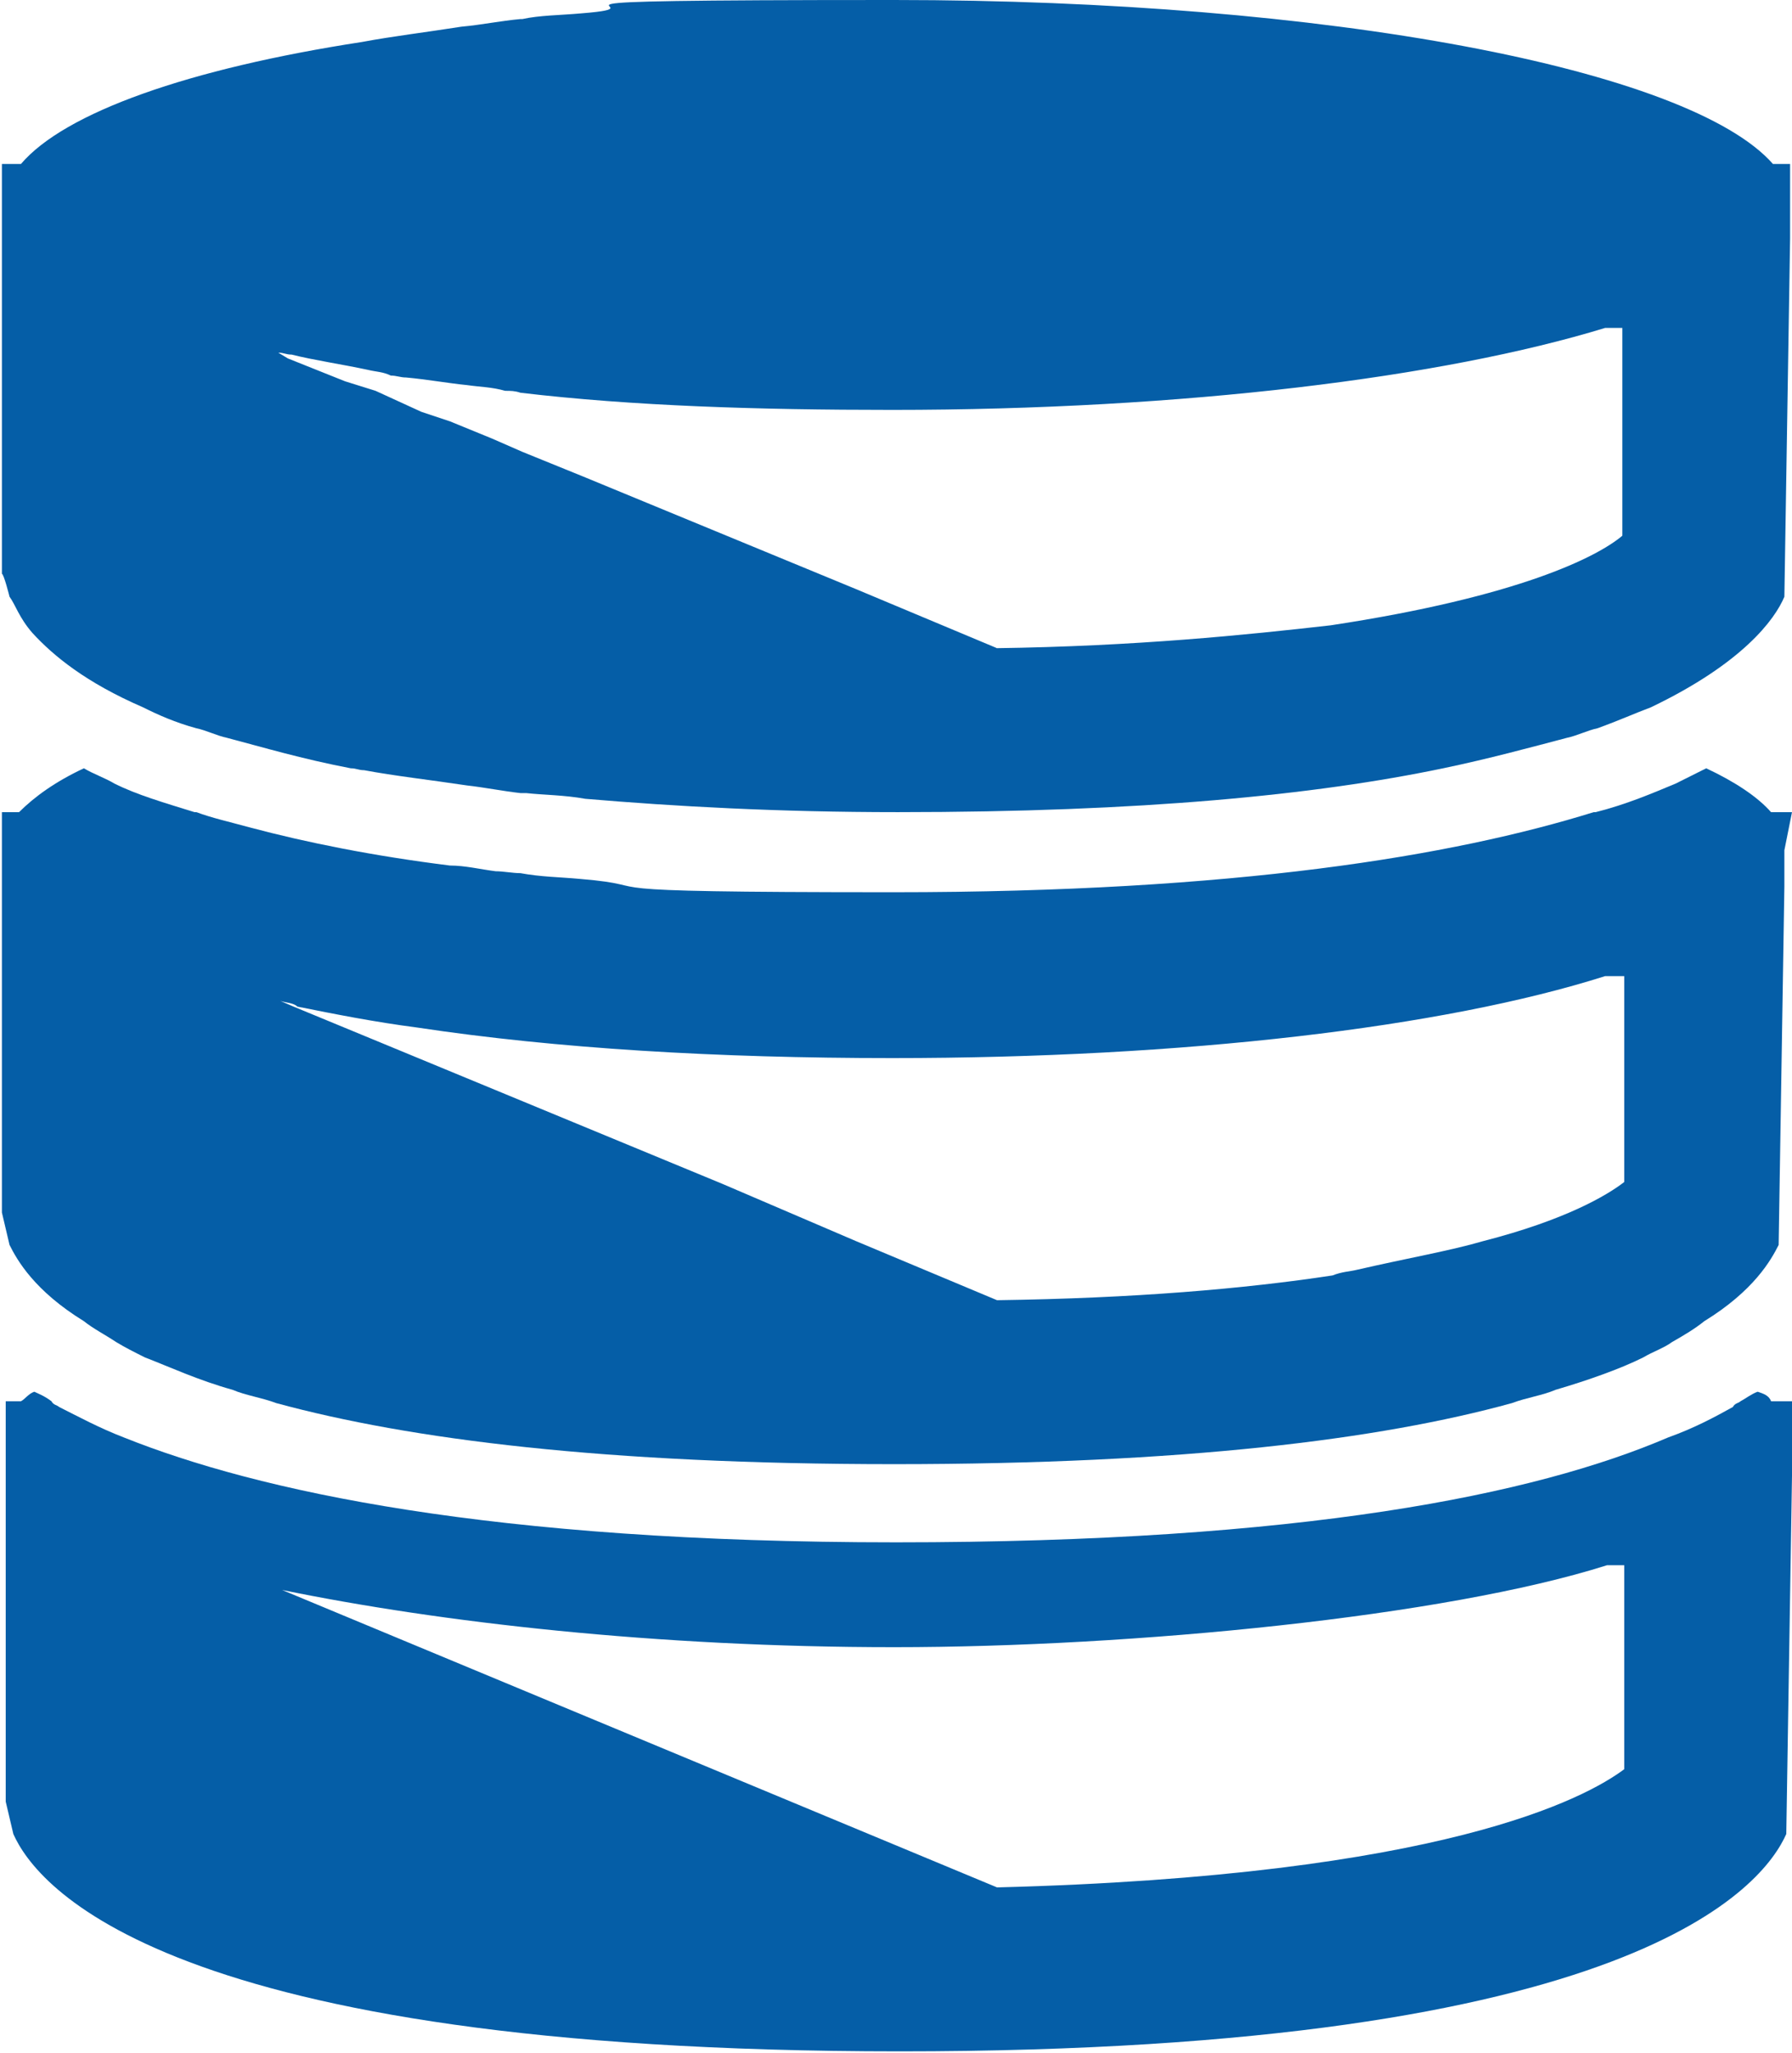 <?xml version="1.0" encoding="UTF-8"?>
<svg id="Layer_2" xmlns="http://www.w3.org/2000/svg" viewBox="0 0 94 107.7">
  <defs>
    <style>
      .cls-1 {
        fill: #055ea7;
        fill-rule: evenodd;
      }
    </style>
  </defs>
  <g id="Layer_1-2" data-name="Layer_1">
    <g id="Layer_111">
      <path class="cls-1" d="M93.8,73.5h-.9c-.1-.3-.4-.4-.7-.5-.3.1-.7.4-.9.5-.1.1-.3.1-.4.3-.9.5-2,1.1-3.4,1.6-7,3-19.2,5.5-40.5,5.5s-33.5-2.7-40.5-5.5c-1.3-.5-2.4-1.1-3.4-1.6-.1-.1-.3-.1-.4-.3-.4-.3-.7-.4-.9-.5-.3.1-.5.4-.7.5H.3v2.2H.3v18.8l.4,1.7c1.2,2.7,7.9,11.4,46.5,11.4s45.3-8.7,46.5-11.4l.3-18.8v-1.6h0v-2.3ZM85.2,82v10.8c-2,1.5-9.5,5.6-32.9,6.2l-37.5-15.6c8.3,1.7,19.6,3,32.1,3s28.9-1.6,37.4-4.3h.9Z"/>
      <path class="cls-1" d="M93.8,42.6h-.9c-.7-.8-1.9-1.6-3.4-2.3l-1.6.8c-1.2.5-2.6,1.1-4.2,1.5h-.1c-7.4,2.3-18.8,4.2-36.7,4.2s-11.7-.3-16.5-.7c-1.1-.1-2-.1-3.1-.3-.4,0-.9-.1-1.3-.1-.8-.1-1.6-.3-2.4-.3-4-.5-7.5-1.2-10.5-2-1.1-.3-2-.5-2.8-.8h-.1c-1.6-.5-3-.9-4.2-1.5-.5-.3-1.1-.5-1.6-.8-1.5.7-2.6,1.5-3.4,2.3h-.9v2.2h0v16.1h0v2.7l.4,1.7c.4.8,1.3,2.4,3.9,4,.5.4,1.1.7,1.7,1.1.5.3.9.5,1.5.8,1.3.5,2.8,1.2,4.6,1.7.7.3,1.5.4,2.3.7,7,1.9,17.2,3.2,32.4,3.2s25.5-1.3,32.4-3.2c.8-.3,1.6-.4,2.3-.7,1.7-.5,3.4-1.1,4.6-1.7.5-.3,1.1-.5,1.5-.8.7-.4,1.2-.7,1.7-1.1,2.6-1.6,3.5-3.2,3.9-4l.3-18.8v-1.6h0v-.3l.4-2ZM85.2,51.2v10.8c-.9.7-3.1,2-7.4,3.1-1.7.5-4,.9-6.6,1.5-.4.1-.8.1-1.3.3-4.6.7-10.4,1.2-17.6,1.3l-7.4-3.1h0l-7-3-17.9-7.4-4.6-1.9-.7-.3c.3.1.7.1.9.3,2,.4,4,.8,6.3,1.1,7.3,1.1,15.7,1.6,24.9,1.6,15.3,0,28.9-1.6,37.4-4.3h.9Z"/>
      <path class="cls-1" d="M30.5.7c-1.1.1-2.2.1-3.1.3h-.1c-1.1.1-2,.3-3.1.4-1.9.3-3.6.5-5.2.8C9.9,3.6,3.4,5.9,1.1,8.6H.1v2.2H.1v10.8H.1v5.4H.1v3.1c.1,0,.4,1.2.4,1.2.3.4.5,1.1,1.2,1.9,1.1,1.2,2.8,2.6,5.8,3.9.8.4,1.7.8,2.8,1.1.5.1,1.1.4,1.6.5,1.9.5,3.9,1.1,6.5,1.6.3,0,.4.1.7.1,1.6.3,3.4.5,5.4.8.9.1,1.9.3,2.8.4h.3c.9.1,2,.1,3.1.3,4.7.4,10.1.7,16.4.7,12.8,0,21.9-.9,28.6-2.3,2.4-.5,4.6-1.1,6.5-1.6.5-.1,1.1-.4,1.6-.5,1.1-.4,2-.8,2.8-1.1,4.8-2.3,6.5-4.6,7-5.8l.3-18.8v-1.6h0v-2.3h-.9C88.6,3.6,69.6,0,46.9,0s-11.3.3-16.4.7ZM52.3,34l-7.4-3.1-14.3-5.9-3.2-1.3h0l-1.6-.7-2.2-.9-1.5-.5-2.4-1.1-1.6-.5-3-1.2-.5-.3c.3,0,.4.1.7.1,1.2.3,2.6.5,4,.8.4.1.8.1,1.2.3.3,0,.5.1.8.1,1.1.1,2.2.3,3.2.4.7.1,1.3.1,2,.3.3,0,.5,0,.8.1,5.9.7,12.5.9,19.5.9,15.3,0,28.9-1.7,37.4-4.3h.9v10.9c-1.3,1.1-5.4,3.2-15.3,4.7-4.4.5-10.2,1.1-17.6,1.2Z"/>
    </g>
  </g>
</svg>
